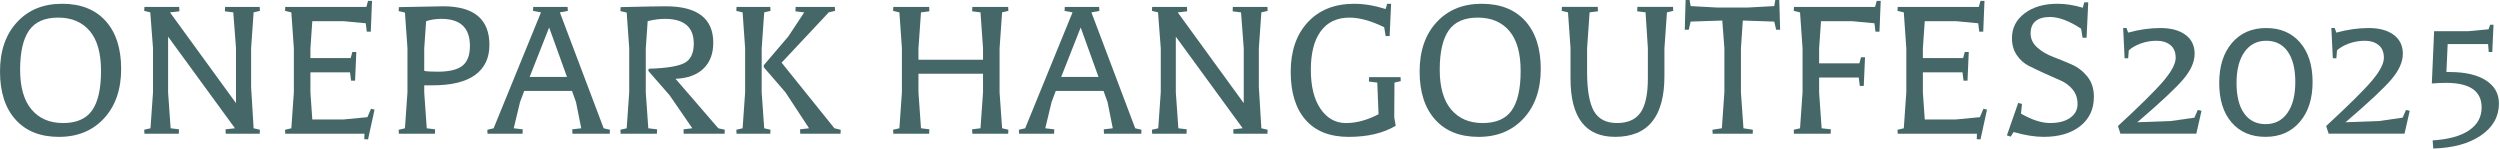 <svg width="2135" height="127" viewBox="0 0 2135 127" fill="none" xmlns="http://www.w3.org/2000/svg">
<path d="M1810.85 114.2L1808.72 107.61C1828.3 89.57 1841.41 76.58 1848.06 68.63C1854.7 60.68 1858.03 54.27 1858.03 49.41C1858.03 44.55 1856.52 40.9 1853.49 38.46C1850.46 36.03 1846.57 34.81 1841.83 34.81C1837.09 34.81 1832.57 35.58 1828.3 37.12C1824.03 38.66 1820.58 40.62 1817.98 42.99L1817.45 49.75H1814.42L1813.17 23.94H1816.02L1817.44 27.86C1826.81 25.25 1836.01 23.94 1845.03 23.94C1854.05 23.94 1861.17 25.87 1866.39 29.73C1871.61 33.59 1874.22 38.99 1874.22 45.93C1874.22 52.87 1870.95 60.17 1864.43 67.82C1857.9 75.47 1844.85 87.67 1825.27 104.4L1854.11 103.33L1874.05 100.48L1876.9 93.89L1880.1 94.6L1875.65 114.18H1810.86L1810.85 114.2Z" fill="#466768"/>
<path d="M1934.73 116.87C1922.51 116.87 1912.86 112.78 1905.8 104.59C1898.74 96.4 1895.21 85.16 1895.21 70.86C1895.21 56.56 1898.83 45.17 1906.07 36.68C1913.31 28.2 1923.04 23.95 1935.26 23.95C1947.48 23.95 1957.15 28.07 1964.27 36.32C1971.39 44.57 1974.95 55.81 1974.95 70.05C1974.95 84.29 1971.3 95.65 1964 104.14C1956.7 112.63 1946.94 116.87 1934.72 116.87H1934.73ZM1935.36 34.81C1927.47 34.81 1921.27 38.01 1916.76 44.42C1912.25 50.83 1910 59.64 1910 70.85C1910 82.06 1912.16 90.73 1916.5 96.84C1920.83 102.95 1926.94 106.01 1934.83 106.01C1942.72 106.01 1948.92 102.84 1953.43 96.49C1957.94 90.14 1960.19 81.33 1960.19 70.06C1960.19 58.79 1958.02 50.1 1953.69 43.98C1949.36 37.87 1943.25 34.81 1935.36 34.81Z" fill="#466768"/>
<path d="M1988.67 114.2L1986.53 107.61C2006.11 89.57 2019.22 76.58 2025.87 68.63C2032.51 60.68 2035.84 54.27 2035.84 49.41C2035.84 44.55 2034.33 40.9 2031.3 38.46C2028.27 36.03 2024.38 34.81 2019.64 34.81C2014.9 34.81 2010.38 35.58 2006.11 37.12C2001.84 38.66 1998.4 40.62 1995.79 42.99L1995.26 49.75H1992.23L1990.98 23.94H1993.83L1995.25 27.86C2004.62 25.25 2013.82 23.94 2022.84 23.94C2031.86 23.94 2038.98 25.87 2044.2 29.73C2049.42 33.59 2052.03 38.99 2052.03 45.93C2052.03 52.87 2048.76 60.17 2042.24 67.82C2035.71 75.47 2022.66 87.67 2003.08 104.4L2031.92 103.33L2051.86 100.48L2054.71 93.89L2057.91 94.6L2053.46 114.18H1988.67V114.2Z" fill="#466768"/>
<path d="M2076.78 71.3L2078.74 26.62H2107.93L2125.2 25.02L2126.62 21.1H2129.47L2128.4 44.42H2125.37L2124.84 37.66H2090.31L2089.24 61.51H2092.09C2105.26 61.51 2115.56 63.89 2122.97 68.63C2130.39 73.38 2134.09 79.96 2134.09 88.39C2134.09 99.55 2128.99 108.62 2118.78 115.62C2108.57 122.62 2094.99 126.36 2078.02 126.83L2077.48 119.89C2091.01 119.06 2101.36 116.21 2108.54 111.35C2115.72 106.48 2119.31 99.96 2119.31 91.77C2119.31 77.77 2109.22 70.77 2089.05 70.77C2084.9 70.77 2080.8 70.95 2076.77 71.3H2076.78Z" fill="#466768"/>
<path d="M50.39 116.89C34.46 116.89 22.08 111.97 13.25 102.12C4.41 92.27 0 78.58 0 61.04C0 43.5 4.83 29.48 14.5 18.97C24.17 8.47 36.99 3.22 52.98 3.22C68.97 3.22 81.38 8.11 90.21 17.9C99.04 27.69 103.46 41.35 103.46 58.89C103.46 76.43 98.6 90.48 88.87 101.04C79.14 111.6 66.32 116.88 50.38 116.88L50.39 116.89ZM49.67 15.04C38.15 15.04 29.86 18.71 24.79 26.05C19.72 33.39 17.18 44.55 17.18 59.52C17.18 74.49 20.43 85.83 26.94 93.53C33.44 101.23 42.42 105.08 53.88 105.08C65.34 105.08 73.6 101.47 78.67 94.25C83.74 87.03 86.28 75.81 86.28 60.6C86.28 45.39 83.06 33.99 76.61 26.41C70.17 18.83 61.19 15.04 49.67 15.04Z" fill="#466768"/>
<path d="M128.52 109.55L130.67 78.76V41.17L128.34 10.56L123.15 9.31L123.33 5.91H153.04L153.22 9.67L145.34 10.57H145.16L201.55 88.08V41.18L199.22 10.57L192.06 9.67L192.24 5.91H221.78L221.96 9.31L216.59 10.56L214.44 41.35V74.11L216.59 109.55L221.96 110.8L221.78 114.2H192.78L192.6 110.44L200.66 109.54L143.56 31.32V78.93L145.71 109.54L152.87 110.44L152.69 114.2H123.33L123.15 110.8L128.52 109.55Z" fill="#466768"/>
<path d="M312.35 19.87L293.2 18.08H266.71L265.1 41.35V49.58H299.47L300.9 44.39H304.3L303.23 68.91H299.83L298.93 61.75H265.1V78.94L266.71 102.03H293.2L313.78 100.06L316.82 92.9L319.86 93.62L314.31 119.04L311.09 118.86L311.27 114.21H243.61L243.43 110.81L248.8 109.56L250.95 78.77V41.18L248.8 10.57L243.43 9.32L243.61 5.92H312.88L314.31 0.73H317.71L316.64 27.04H313.24L312.34 19.88L312.35 19.87Z" fill="#466768"/>
<path d="M345.82 109.55L347.97 78.76V41.17L345.82 10.74L340.45 9.49L340.63 6.09C362.35 5.61 374.94 5.37 378.4 5.37C404.77 5.37 417.96 16.35 417.96 38.31C417.96 49.53 413.9 58.09 405.79 64C397.67 69.91 385.56 72.86 369.45 72.86H362.29V78.95L364.44 109.56L371.6 110.46L371.42 114.22H340.63L340.45 110.82L345.82 109.57V109.55ZM376.97 16.11C372.32 16.11 367.96 16.77 363.9 18.08L362.29 41.35V60.5C364.08 60.98 367.9 61.22 373.75 61.22C383.65 61.22 390.72 59.52 394.96 56.12C399.19 52.72 401.31 47.08 401.31 39.2C401.31 23.81 393.19 16.11 376.97 16.11Z" fill="#466768"/>
<path d="M491.89 87.17L488.49 77.68H447.68L444.1 87.17L438.73 109.55L446.43 110.45L446.25 114.21H416.36L416.18 110.81L421.55 109.56L462 10.57L455.2 9.32L455.38 5.92H484.74L484.92 9.32L478.12 10.57L515.53 109.56L520.9 110.81L520.72 114.21H488.86L488.68 110.45L496.38 109.55L491.9 87.17H491.89ZM468.98 23.45L452.33 65.69H484.19L468.97 23.45H468.98Z" fill="#466768"/>
<path d="M535.2 109.55L537.35 78.76V41.17L535.2 10.74L529.83 9.49L530.01 6.09C549.34 5.61 562.17 5.37 568.5 5.37C595.59 5.37 609.13 15.75 609.13 36.52C609.13 45.83 606.36 53.17 600.81 58.54C595.26 63.91 587.3 66.84 576.91 67.31L613.43 109.55L618.98 110.8L618.8 114.2H583.89L583.71 110.44L591.23 109.54L571.9 81.44L553.64 60.5L554 58.71C569.27 58.23 579.51 56.56 584.7 53.7C589.89 50.84 592.49 45.35 592.49 37.23C592.49 23.15 584.26 16.11 567.79 16.11C563.14 16.11 558.24 16.77 553.11 18.08L551.5 41.35V78.94L553.65 109.55L561.17 110.45L560.99 114.21H530.02L529.84 110.81L535.21 109.56L535.2 109.55Z" fill="#466768"/>
<path d="M634.19 109.55L636.34 78.76V41.17L634.19 10.56L628.82 9.31L629 5.91H657.82L658 9.31L652.63 10.56L650.48 41.35V78.94L652.63 109.55L658 110.8L657.82 114.2H629L628.82 110.8L634.19 109.55ZM707.76 10.56L667.49 53.52L712.6 109.55L717.97 110.8L717.79 114.2H683.42L683.24 110.44L690.94 109.54L670.71 78.75L652.27 57.45V55.66L673.21 31.14L686.81 10.56L679.29 9.66L679.47 5.9H712.94L713.12 9.3L707.75 10.55L707.76 10.56Z" fill="#466768"/>
<path d="M786.52 10.56L784.37 41.35V51.02H839.5V41.17L837.35 10.56L830.19 9.66L830.37 5.9H860.98L861.16 9.3L855.79 10.55L853.64 41.34V78.93L855.79 109.54L861.16 110.79L860.98 114.19H830.37L830.19 110.43L837.35 109.53L839.5 78.74V62.99H784.37V78.92L786.52 109.53L793.68 110.43L793.5 114.19H762.89L762.71 110.79L768.08 109.54L770.23 78.75V41.16L768.08 10.55L762.71 9.3L762.89 5.9H793.5L793.68 9.66L786.52 10.56Z" fill="#466768"/>
<path d="M945.83 87.17L942.43 77.68H901.62L898.04 87.17L892.67 109.55L900.37 110.45L900.19 114.21H870.3L870.12 110.81L875.49 109.56L915.94 10.57L909.14 9.32L909.32 5.92H938.68L938.86 9.32L932.06 10.57L969.47 109.56L974.84 110.81L974.66 114.21H942.8L942.62 110.45L950.32 109.55L945.84 87.17H945.83ZM922.91 23.45L906.26 65.69H938.12L922.9 23.45H922.91Z" fill="#466768"/>
<path d="M989.14 109.55L991.29 78.76V41.17L988.96 10.56L983.77 9.31L983.95 5.91H1013.66L1013.84 9.67L1005.96 10.57H1005.78L1062.16 88.08V41.18L1059.83 10.57L1052.67 9.67L1052.85 5.91H1082.39L1082.57 9.31L1077.2 10.56L1075.05 41.35V74.11L1077.2 109.55L1082.57 110.8L1082.39 114.2H1053.39L1053.21 110.44L1061.26 109.54L1004.16 31.32V78.93L1006.31 109.54L1013.47 110.44L1013.29 114.2H983.93L983.75 110.8L989.12 109.55H989.14Z" fill="#466768"/>
<path d="M1190.87 70.53L1190.69 100.24L1191.94 107.4C1181.32 113.73 1167.95 116.89 1151.84 116.89C1135.73 116.89 1123.44 112.06 1114.97 102.39C1106.5 92.72 1102.26 79.03 1102.26 61.31C1102.26 43.59 1107.12 29.48 1116.85 18.98C1126.58 8.48 1139.79 3.23 1156.5 3.23C1164.97 3.23 1173.92 4.72 1183.35 7.71L1184.6 3.23H1188L1186.75 30.8H1183.35L1182.1 23.28C1171 17.79 1161.1 15.05 1152.39 15.05C1141.77 15.05 1133.62 18.9 1127.96 26.6C1122.29 34.3 1119.46 45.28 1119.46 59.54C1119.46 73.8 1122.23 84.96 1127.78 93.01C1133.33 101.07 1140.55 105.09 1149.44 105.09C1158.33 105.09 1167.61 102.58 1177.27 97.57L1176.2 70.54L1169.04 69.64L1169.22 65.88H1196.07L1196.25 69.28L1190.88 70.53H1190.87Z" fill="#466768"/>
<path d="M1262.74 116.89C1246.81 116.89 1234.43 111.97 1225.6 102.12C1216.77 92.27 1212.35 78.58 1212.35 61.04C1212.35 43.5 1217.18 29.48 1226.85 18.98C1236.52 8.48 1249.34 3.23 1265.33 3.23C1281.32 3.23 1293.73 8.12 1302.56 17.91C1311.39 27.7 1315.81 41.36 1315.81 58.9C1315.81 76.44 1310.95 90.49 1301.22 101.05C1291.49 111.61 1278.67 116.89 1262.74 116.89ZM1262.02 15.04C1250.5 15.04 1242.21 18.71 1237.14 26.05C1232.07 33.39 1229.53 44.55 1229.53 59.52C1229.53 74.49 1232.78 85.83 1239.29 93.53C1245.79 101.23 1254.77 105.08 1266.23 105.08C1277.69 105.08 1285.95 101.47 1291.02 94.25C1296.09 87.03 1298.63 75.81 1298.63 60.6C1298.63 45.39 1295.41 33.99 1288.96 26.41C1282.52 18.83 1273.54 15.04 1262.02 15.04Z" fill="#466768"/>
<path d="M1357.52 10.56L1355.37 41.35V61.04C1355.37 76.79 1357.31 88.07 1361.19 94.87C1365.07 101.67 1371.63 105.07 1380.88 105.07C1390.13 105.07 1396.84 102.09 1401.02 96.12C1405.2 90.15 1407.28 80.43 1407.28 66.94V41.16L1405.31 10.55L1398.15 9.65L1398.33 5.89H1428.76L1428.94 9.29L1423.57 10.54L1421.42 41.33V64.96C1421.42 99.57 1407.4 116.87 1379.35 116.87C1353.93 116.87 1341.22 100.29 1341.22 67.11V41.15L1339.07 10.54L1333.7 9.29L1333.88 5.89H1364.49L1364.67 9.65L1357.51 10.55L1357.52 10.56Z" fill="#466768"/>
<path d="M1443.8 5.19L1466.53 6.44H1492.49L1515.22 5.19L1516.11 0H1519.51L1520.23 25.42H1516.83L1515.22 18.44L1488.37 17.54L1486.76 41.35V78.94L1488.91 109.55L1496.97 110.8L1496.79 114.2H1462.6L1462.42 110.8L1470.47 109.55L1472.62 78.76V41.17L1470.83 17.54L1443.8 18.44L1442.19 25.42H1438.79L1439.51 0H1442.91L1443.81 5.19H1443.8Z" fill="#466768"/>
<path d="M1553.52 78.94L1555.67 109.55L1563.55 110.45L1563.37 114.21H1532.04L1531.86 110.81L1537.23 109.56L1539.38 78.77V41.18L1537.23 10.57L1531.86 9.32L1532.04 5.92H1601.31L1602.74 0.73H1606.14L1605.07 27.04H1601.67L1600.78 19.88L1581.63 18.09H1555.14L1553.53 41.36V54.07H1587.9L1589.33 48.88H1592.73L1591.66 73.4H1588.26L1587.37 66.24H1553.54V78.95L1553.52 78.94Z" fill="#466768"/>
<path d="M1689.38 19.87L1670.23 18.08H1643.74L1642.13 41.35V49.58H1676.5L1677.93 44.39H1681.33L1680.26 68.91H1676.86L1675.97 61.75H1642.14V78.94L1643.75 102.03H1670.24L1690.82 100.06L1693.86 92.9L1696.9 93.62L1691.35 119.04L1688.13 118.86L1688.31 114.21H1620.65L1620.47 110.81L1625.84 109.56L1627.99 78.77V41.18L1625.84 10.57L1620.47 9.32L1620.65 5.92H1689.92L1691.35 0.73H1694.75L1693.68 27.04H1690.28L1689.39 19.88L1689.38 19.87Z" fill="#466768"/>
<path d="M1726.79 88.78L1725.9 97.01C1735.21 102.38 1743.5 105.06 1750.78 105.06C1758.06 105.06 1763.78 103.57 1767.96 100.59C1772.14 97.61 1774.23 93.7 1774.23 88.87C1774.23 84.04 1772.86 79.92 1770.11 76.52C1767.36 73.12 1763.9 70.52 1759.73 68.73C1755.55 66.94 1751.05 64.94 1746.22 62.73C1741.39 60.52 1736.88 58.38 1732.71 56.29C1728.53 54.2 1725.07 51.13 1722.33 47.07C1719.58 43.01 1718.21 38.18 1718.21 32.57C1718.21 23.86 1721.82 16.79 1729.04 11.36C1736.26 5.93 1745.6 3.22 1757.05 3.22C1764.09 3.22 1771.31 4.36 1778.71 6.62L1779.96 1.97H1783.36L1781.93 32.22H1778.53L1777.28 24.52C1767.14 17.84 1758.24 14.5 1750.61 14.5C1745.36 14.5 1741.3 15.66 1738.44 17.99C1735.58 20.32 1734.14 23.81 1734.14 28.46C1734.14 33.11 1735.99 37.11 1739.69 40.45C1743.39 43.79 1747.89 46.48 1753.2 48.5C1758.51 50.53 1763.82 52.71 1769.13 55.03C1774.44 57.36 1778.94 60.82 1782.64 65.41C1786.34 70 1788.19 75.76 1788.19 82.68C1788.19 93.18 1784.31 101.51 1776.55 107.65C1768.79 113.8 1758.41 116.87 1745.4 116.87C1737.76 116.87 1729.17 115.5 1719.62 112.75L1717.11 116.69L1713.89 115.62L1723.56 87.87L1726.78 88.77L1726.79 88.78Z" fill="#466768"/>
</svg>
